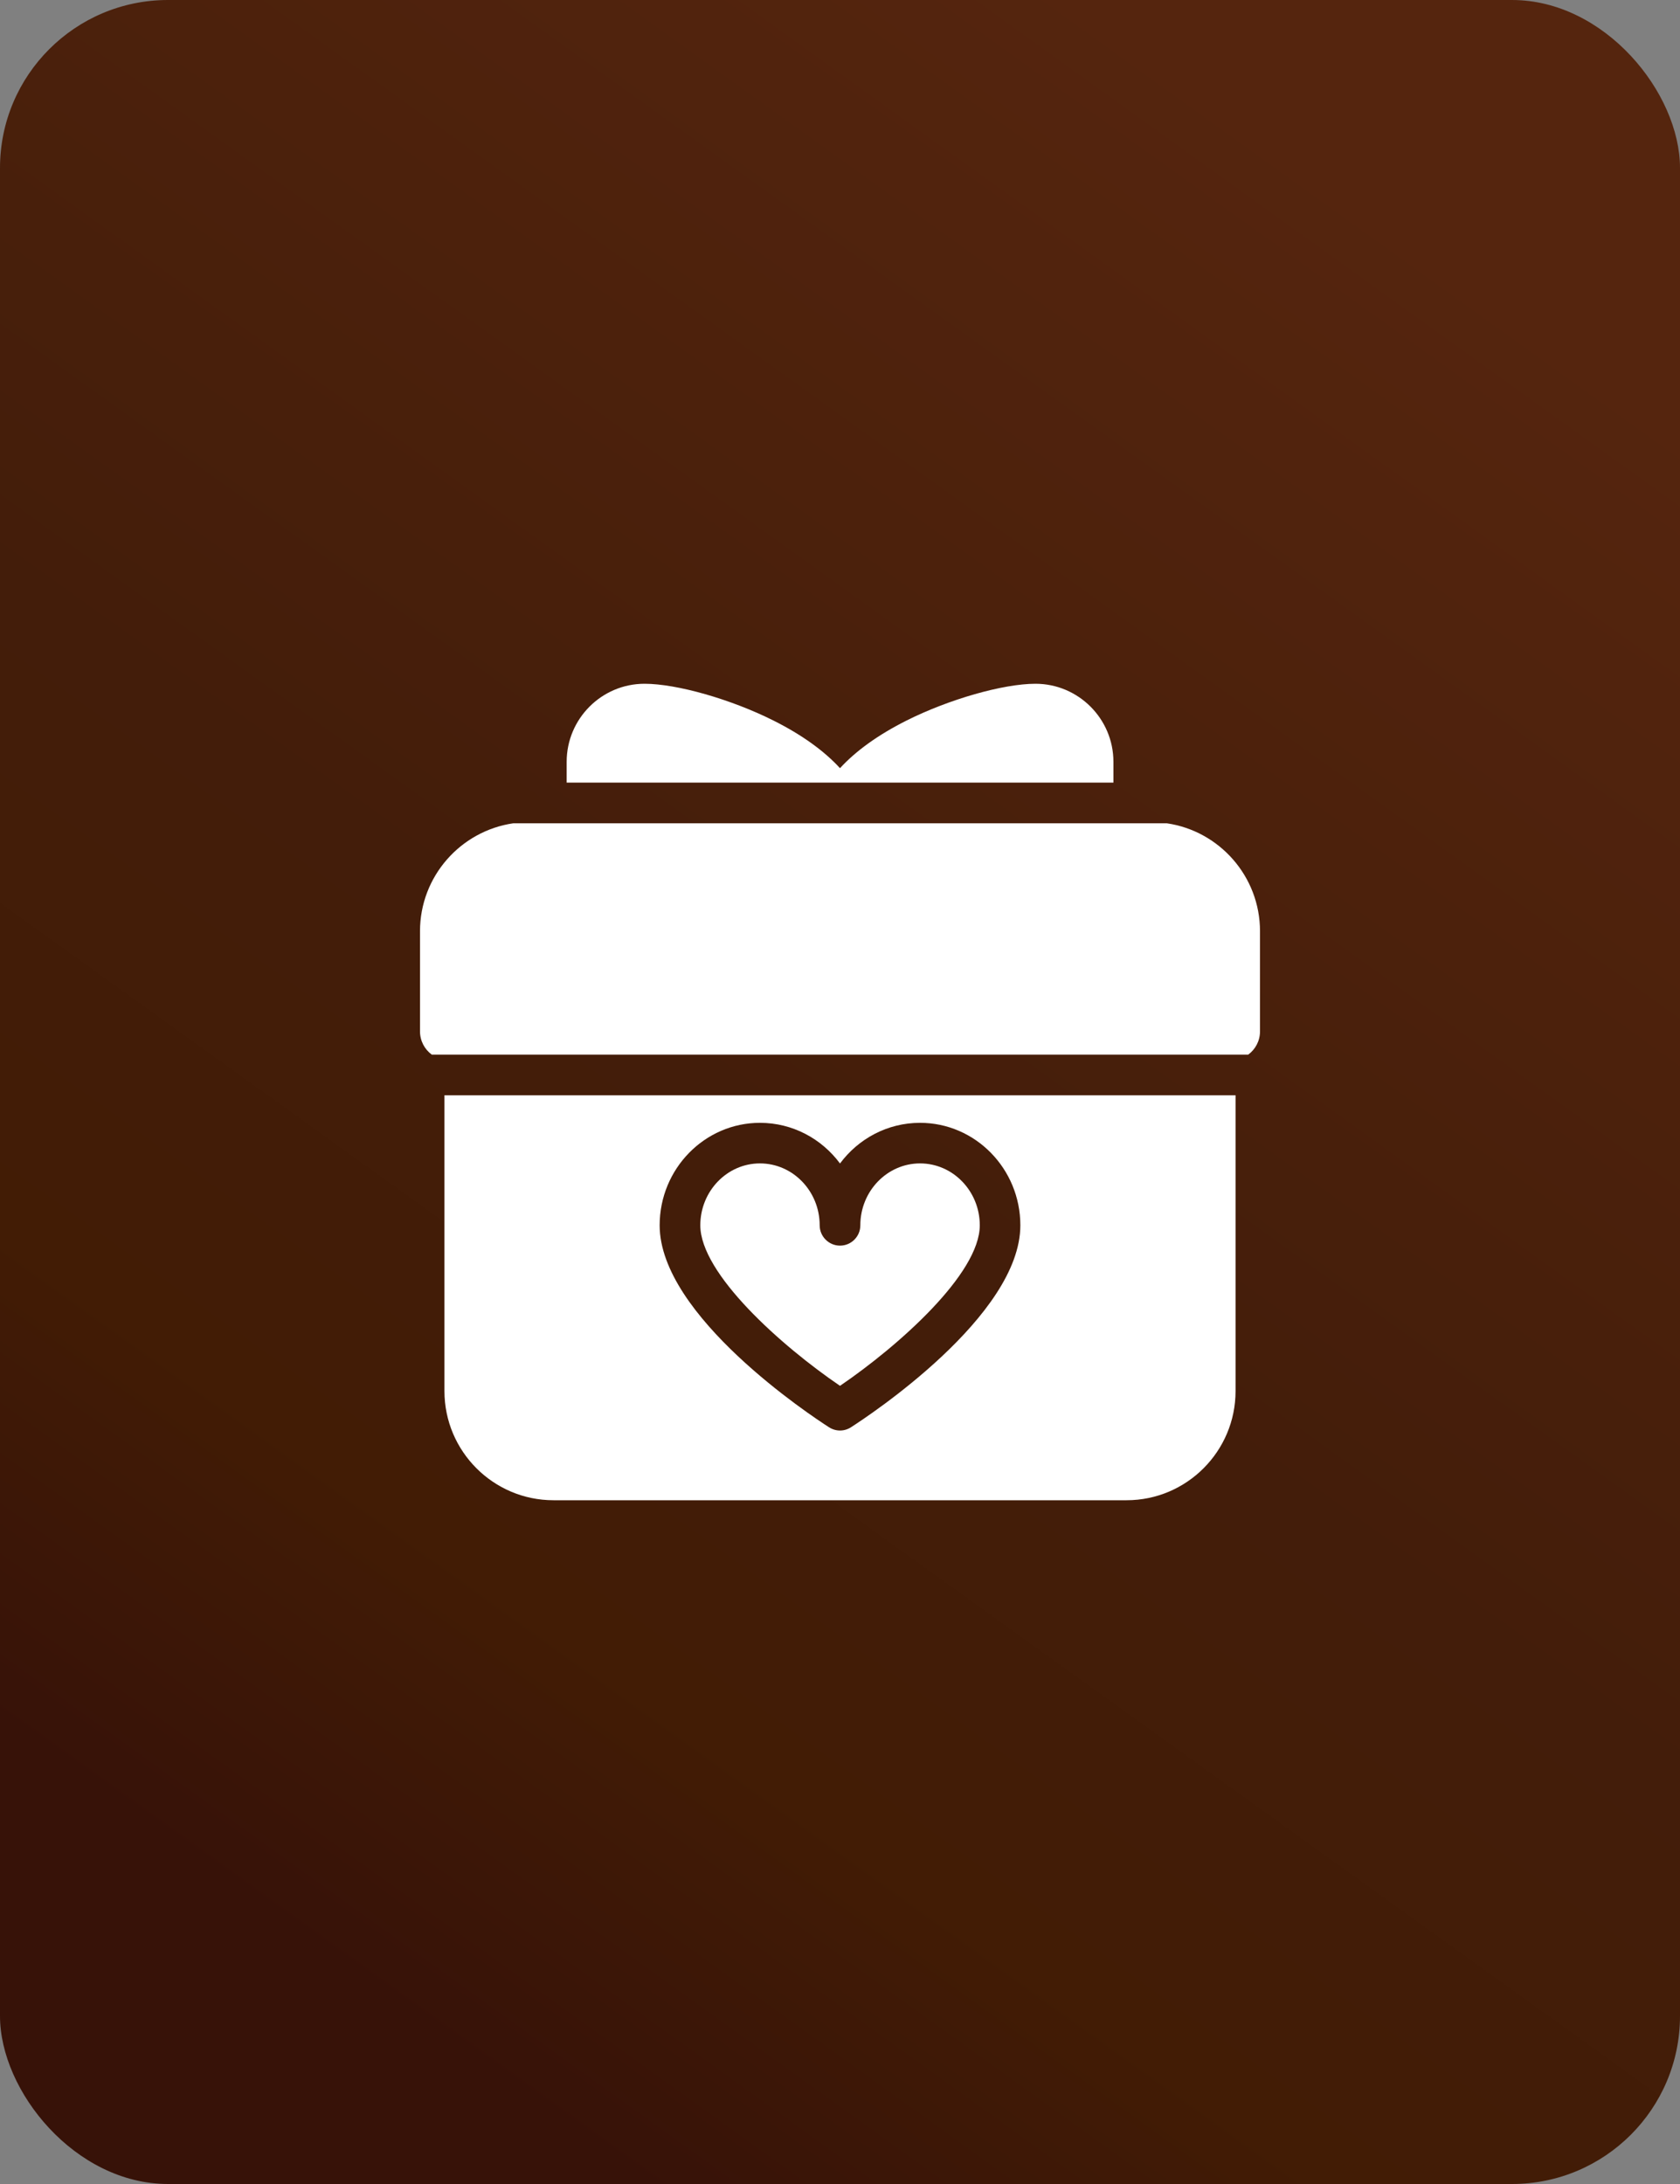 <?xml version="1.0" encoding="UTF-8"?> <svg xmlns="http://www.w3.org/2000/svg" width="20" height="26" viewBox="0 0 20 26" fill="none"><rect x="0" y="0" width="20" height="26" fill="#808080" stroke="none"/><rect width="20" height="26" rx="2" fill="url(#paint0_linear_2044_201)"></rect><path d="M5.14 12.555H14.86C14.945 12.492 15 12.392 15 12.278V11.086C15 10.434 14.517 9.892 13.89 9.801H6.111C5.483 9.892 5 10.434 5 11.086V12.278C5 12.392 5.055 12.492 5.14 12.555Z" fill="white"></path><path d="M13.255 9.317V9.069C13.255 8.557 12.838 8.14 12.327 8.14C11.942 8.14 11.295 8.325 10.79 8.579C10.454 8.748 10.189 8.939 10 9.145C9.811 8.939 9.547 8.748 9.21 8.579C8.705 8.325 8.058 8.14 7.673 8.14C7.162 8.14 6.746 8.557 6.746 9.069V9.317H13.255Z" fill="white"></path><path d="M5.291 13.039V16.56C5.291 17.277 5.873 17.86 6.589 17.86H13.412C14.127 17.86 14.709 17.277 14.709 16.56V13.039H5.291ZM10.131 16.991C10.091 17.017 10.046 17.03 10 17.03C9.955 17.03 9.909 17.017 9.869 16.991C9.663 16.859 7.853 15.666 7.853 14.587C7.853 13.914 8.389 13.367 9.047 13.367C9.436 13.367 9.782 13.557 10 13.851C10.218 13.557 10.564 13.367 10.953 13.367C11.611 13.367 12.147 13.914 12.147 14.587C12.147 15.666 10.337 16.859 10.131 16.991Z" fill="white"></path><path d="M10.953 13.85C10.561 13.85 10.242 14.181 10.242 14.587C10.242 14.72 10.134 14.829 10 14.829C9.867 14.829 9.758 14.72 9.758 14.587C9.758 14.181 9.439 13.85 9.047 13.85C8.655 13.85 8.337 14.181 8.337 14.587C8.337 15.165 9.307 16.026 10 16.498C10.693 16.026 11.664 15.165 11.664 14.587C11.664 14.181 11.345 13.85 10.953 13.85Z" fill="white"></path><defs><linearGradient id="paint0_linear_2044_201" x1="13.013" y1="-3.56816e-07" x2="-1.173" y2="19.734" gradientUnits="userSpaceOnUse"><stop stop-color="#55250E"></stop><stop offset="0.543" stop-color="#431D0A"></stop><stop offset="0.8" stop-color="#421C05"></stop><stop offset="1" stop-color="#371208"></stop></linearGradient></defs></svg> 